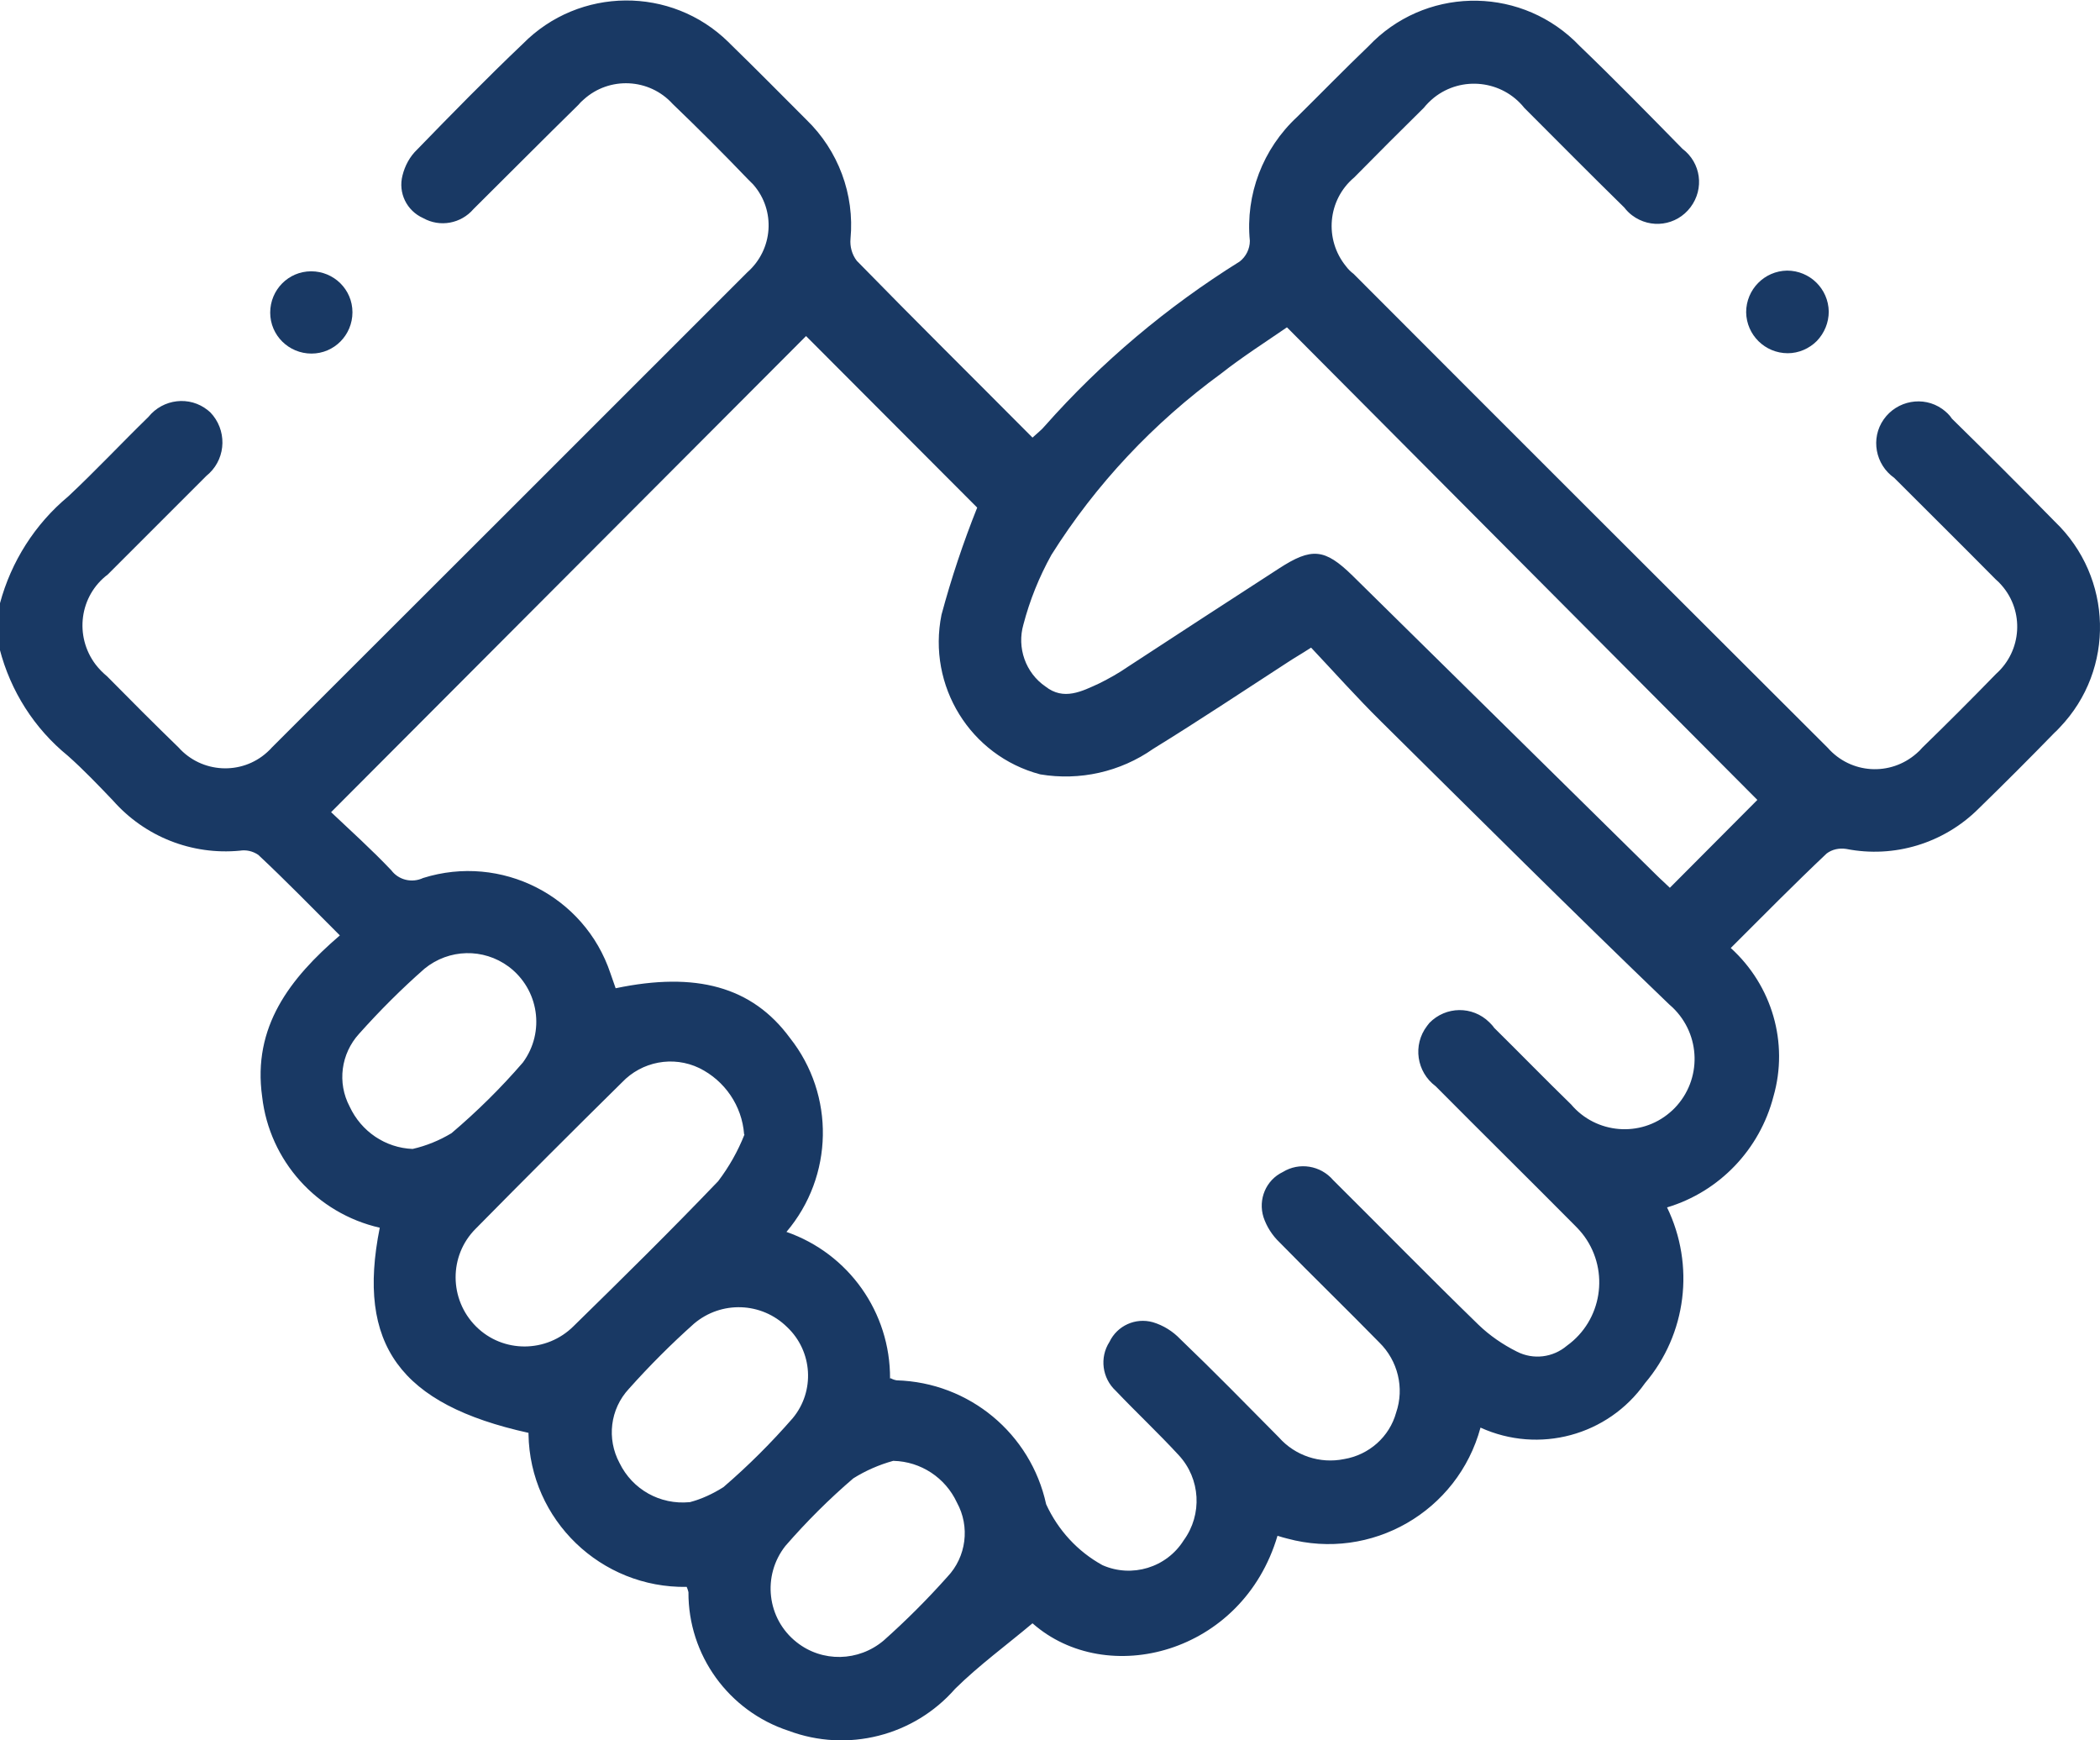 <?xml version="1.0" encoding="UTF-8"?>
<svg xmlns="http://www.w3.org/2000/svg" id="onboarding-icon" viewBox="0 0 60 49.71">
  <path id="Pfad_151" d="M0,17.23c.32-1.19,1-2.26,1.95-3.05,.78-.73,1.52-1.52,2.29-2.27,.42-.52,1.18-.61,1.7-.19,.02,.02,.05,.04,.07,.06,.47,.49,.46,1.27-.03,1.74-.03,.02-.05,.05-.08,.07l-2.82,2.82c-.81,.61-.96,1.76-.35,2.57,.1,.13,.21,.24,.33,.34,.67,.68,1.35,1.36,2.04,2.03,.66,.74,1.8,.8,2.53,.14,.04-.04,.09-.08,.13-.13,4.53-4.52,9.06-9.05,13.59-13.58,.74-.65,.82-1.77,.17-2.51-.05-.05-.1-.1-.15-.15-.7-.73-1.42-1.45-2.15-2.15-.67-.74-1.81-.79-2.54-.13-.06,.05-.11,.1-.16,.16-1,.98-1.99,1.98-2.99,2.97-.36,.42-.96,.53-1.44,.26-.47-.21-.72-.72-.59-1.22,.07-.28,.21-.54,.42-.74,.99-1.02,1.99-2.04,3.02-3.02,1.61-1.63,4.24-1.65,5.87-.05,.02,.02,.05,.05,.07,.07,.73,.71,1.44,1.43,2.16,2.15,.91,.88,1.38,2.13,1.26,3.4-.02,.22,.04,.45,.18,.63,1.65,1.69,3.33,3.35,5.02,5.05,.14-.13,.26-.22,.35-.33,1.62-1.83,3.5-3.41,5.57-4.7,.18-.14,.29-.36,.29-.59-.13-1.32,.37-2.63,1.35-3.54,.68-.67,1.35-1.36,2.04-2.02,1.58-1.67,4.21-1.74,5.88-.16,.05,.05,.1,.1,.15,.15,1,.96,1.97,1.95,2.94,2.94,.53,.4,.63,1.14,.23,1.67s-1.14,.63-1.67,.23c-.08-.06-.16-.14-.22-.22-.96-.94-1.91-1.9-2.86-2.85-.63-.79-1.79-.92-2.58-.29-.11,.09-.21,.19-.29,.29-.67,.66-1.33,1.32-1.99,1.99-.76,.64-.86,1.77-.23,2.54,.06,.08,.13,.15,.21,.21,4.51,4.52,9.03,9.03,13.55,13.54,.66,.75,1.79,.82,2.54,.16,.06-.05,.11-.1,.16-.16,.71-.69,1.42-1.4,2.11-2.11,.74-.66,.81-1.79,.16-2.53-.05-.06-.11-.12-.17-.17-.96-.97-1.93-1.93-2.9-2.9-.54-.38-.68-1.13-.3-1.67,.38-.54,1.13-.68,1.67-.3,.11,.08,.21,.17,.28,.28,.99,.97,1.97,1.95,2.94,2.94,1.66,1.59,1.73,4.22,.14,5.88-.05,.05-.09,.1-.14,.14-.72,.74-1.45,1.47-2.19,2.19-.99,.98-2.4,1.41-3.77,1.14-.2-.03-.4,.01-.56,.13-.92,.87-1.81,1.77-2.74,2.7,1.18,1.07,1.66,2.71,1.22,4.24-.39,1.51-1.54,2.72-3.04,3.17,.8,1.65,.56,3.62-.63,5.02-1.06,1.5-3.03,2.03-4.7,1.27-.65,2.4-3.12,3.82-5.52,3.17-.09-.02-.18-.05-.28-.08-1,3.38-4.88,4.37-7,2.5-.75,.63-1.53,1.2-2.21,1.87-1.18,1.35-3.08,1.83-4.76,1.2-1.71-.56-2.87-2.16-2.86-3.96-.01-.05-.03-.1-.05-.15-2.45,.04-4.48-1.91-4.52-4.36,0-.01,0-.03,0-.04-3.67-.81-4.92-2.52-4.25-5.86-1.8-.41-3.15-1.91-3.36-3.74-.28-2,.79-3.38,2.22-4.61-.8-.8-1.55-1.57-2.33-2.3-.16-.11-.35-.15-.53-.12-1.37,.13-2.71-.4-3.62-1.43-.42-.44-.84-.88-1.29-1.28-.96-.78-1.64-1.85-1.95-3.05v-1.29Zm25.45,22.14c.05,.03,.11,.05,.17,.06,2.07,.06,3.83,1.52,4.27,3.54,.34,.74,.9,1.35,1.61,1.74,.84,.37,1.83,.07,2.32-.71,.54-.74,.48-1.76-.14-2.43-.58-.63-1.21-1.22-1.8-1.84-.39-.36-.47-.95-.18-1.4,.22-.46,.74-.7,1.24-.56,.3,.09,.57,.26,.78,.48,.96,.92,1.89,1.87,2.82,2.81,.46,.52,1.17,.76,1.86,.62,.72-.12,1.3-.64,1.49-1.33,.24-.7,.05-1.48-.48-2-.94-.96-1.91-1.9-2.85-2.86-.21-.2-.37-.45-.46-.72-.16-.51,.07-1.06,.55-1.29,.47-.29,1.08-.19,1.44,.23,1.38,1.37,2.75,2.77,4.15,4.13,.32,.31,.7,.57,1.1,.77,.47,.24,1.03,.17,1.43-.17,1-.72,1.22-2.12,.5-3.12-.08-.11-.17-.21-.27-.31-1.32-1.33-2.66-2.65-3.98-3.98-.55-.41-.66-1.18-.25-1.72,.02-.03,.05-.06,.07-.09,.47-.48,1.23-.49,1.71-.02,.05,.05,.1,.1,.14,.16,.74,.73,1.46,1.47,2.2,2.19,.71,.84,1.98,.95,2.82,.23,.05-.04,.1-.09,.14-.13,.78-.81,.75-2.09-.06-2.87-.03-.03-.07-.06-.1-.09-2.77-2.66-5.5-5.38-8.23-8.08-.69-.68-1.34-1.41-2-2.11-.31,.2-.49,.3-.67,.42-1.28,.83-2.54,1.67-3.84,2.47-.94,.66-2.1,.92-3.23,.73-2-.53-3.23-2.53-2.82-4.56,.28-1.04,.62-2.06,1.02-3.06l-4.89-4.9-13.57,13.6c.55,.52,1.16,1.07,1.72,1.66,.21,.28,.59,.37,.91,.22,2.23-.7,4.61,.51,5.35,2.72,.05,.14,.1,.29,.15,.43,2.29-.48,3.9-.05,4.98,1.42,1.29,1.63,1.25,3.95-.1,5.54,1.78,.62,2.97,2.3,2.96,4.19h0Zm24.76-16.52l-13.44-13.5c-.61,.42-1.27,.84-1.88,1.32-1.93,1.41-3.58,3.16-4.85,5.18-.35,.63-.62,1.3-.8,1.99-.19,.66,.06,1.38,.63,1.77,.52,.41,1.04,.14,1.54-.09,.28-.14,.55-.29,.81-.47,1.44-.94,2.88-1.88,4.32-2.81,.94-.61,1.31-.57,2.1,.2l8.68,8.55c.14,.14,.28,.26,.39,.37l2.5-2.51Zm-28.95,9.55c-.06-.81-.55-1.53-1.28-1.89-.75-.36-1.64-.19-2.21,.41-1.4,1.38-2.79,2.77-4.18,4.18-.77,.77-.76,2.02,.01,2.79s2.02,.76,2.79-.01c1.39-1.36,2.78-2.73,4.13-4.14,.31-.41,.56-.85,.75-1.33h0Zm-1.55,10.51c.34-.09,.66-.24,.96-.43,.71-.61,1.37-1.27,1.98-1.97,.64-.77,.57-1.91-.16-2.6-.73-.72-1.88-.76-2.66-.1-.65,.58-1.27,1.2-1.86,1.86-.54,.58-.64,1.43-.27,2.12,.37,.76,1.16,1.2,2,1.12h0Zm5.81-1.18c-.4,.11-.79,.28-1.14,.5-.69,.59-1.34,1.24-1.94,1.93-.67,.85-.53,2.08,.32,2.75,.73,.58,1.77,.56,2.49-.05,.64-.57,1.25-1.18,1.82-1.82,.54-.57,.65-1.43,.27-2.12-.33-.71-1.03-1.17-1.81-1.19h0Zm-13.73-8.91c.39-.09,.76-.24,1.11-.45,.73-.62,1.41-1.29,2.04-2.02,.64-.87,.46-2.09-.41-2.74-.72-.53-1.7-.51-2.4,.06-.66,.58-1.28,1.2-1.87,1.86-.52,.57-.63,1.4-.27,2.08,.33,.71,1.02,1.18,1.8,1.21h0Z" style="fill:#193964;"></path>
  <path id="Pfad_152" d="M51.08,10.09c-.65,0-1.18-.52-1.19-1.17,0-.65,.52-1.18,1.17-1.19,.65,0,1.18,.52,1.19,1.17,0,.31-.12,.61-.34,.84-.22,.22-.52,.35-.83,.35Z" style="fill:#193964;"></path>
  <path id="Pfad_153" d="M8.89,7.75c.65,0,1.18,.52,1.18,1.17,0,.65-.52,1.18-1.17,1.18-.65,0-1.18-.52-1.18-1.17s.52-1.18,1.17-1.18h0Z" style="fill:#193964;"></path>
</svg>

